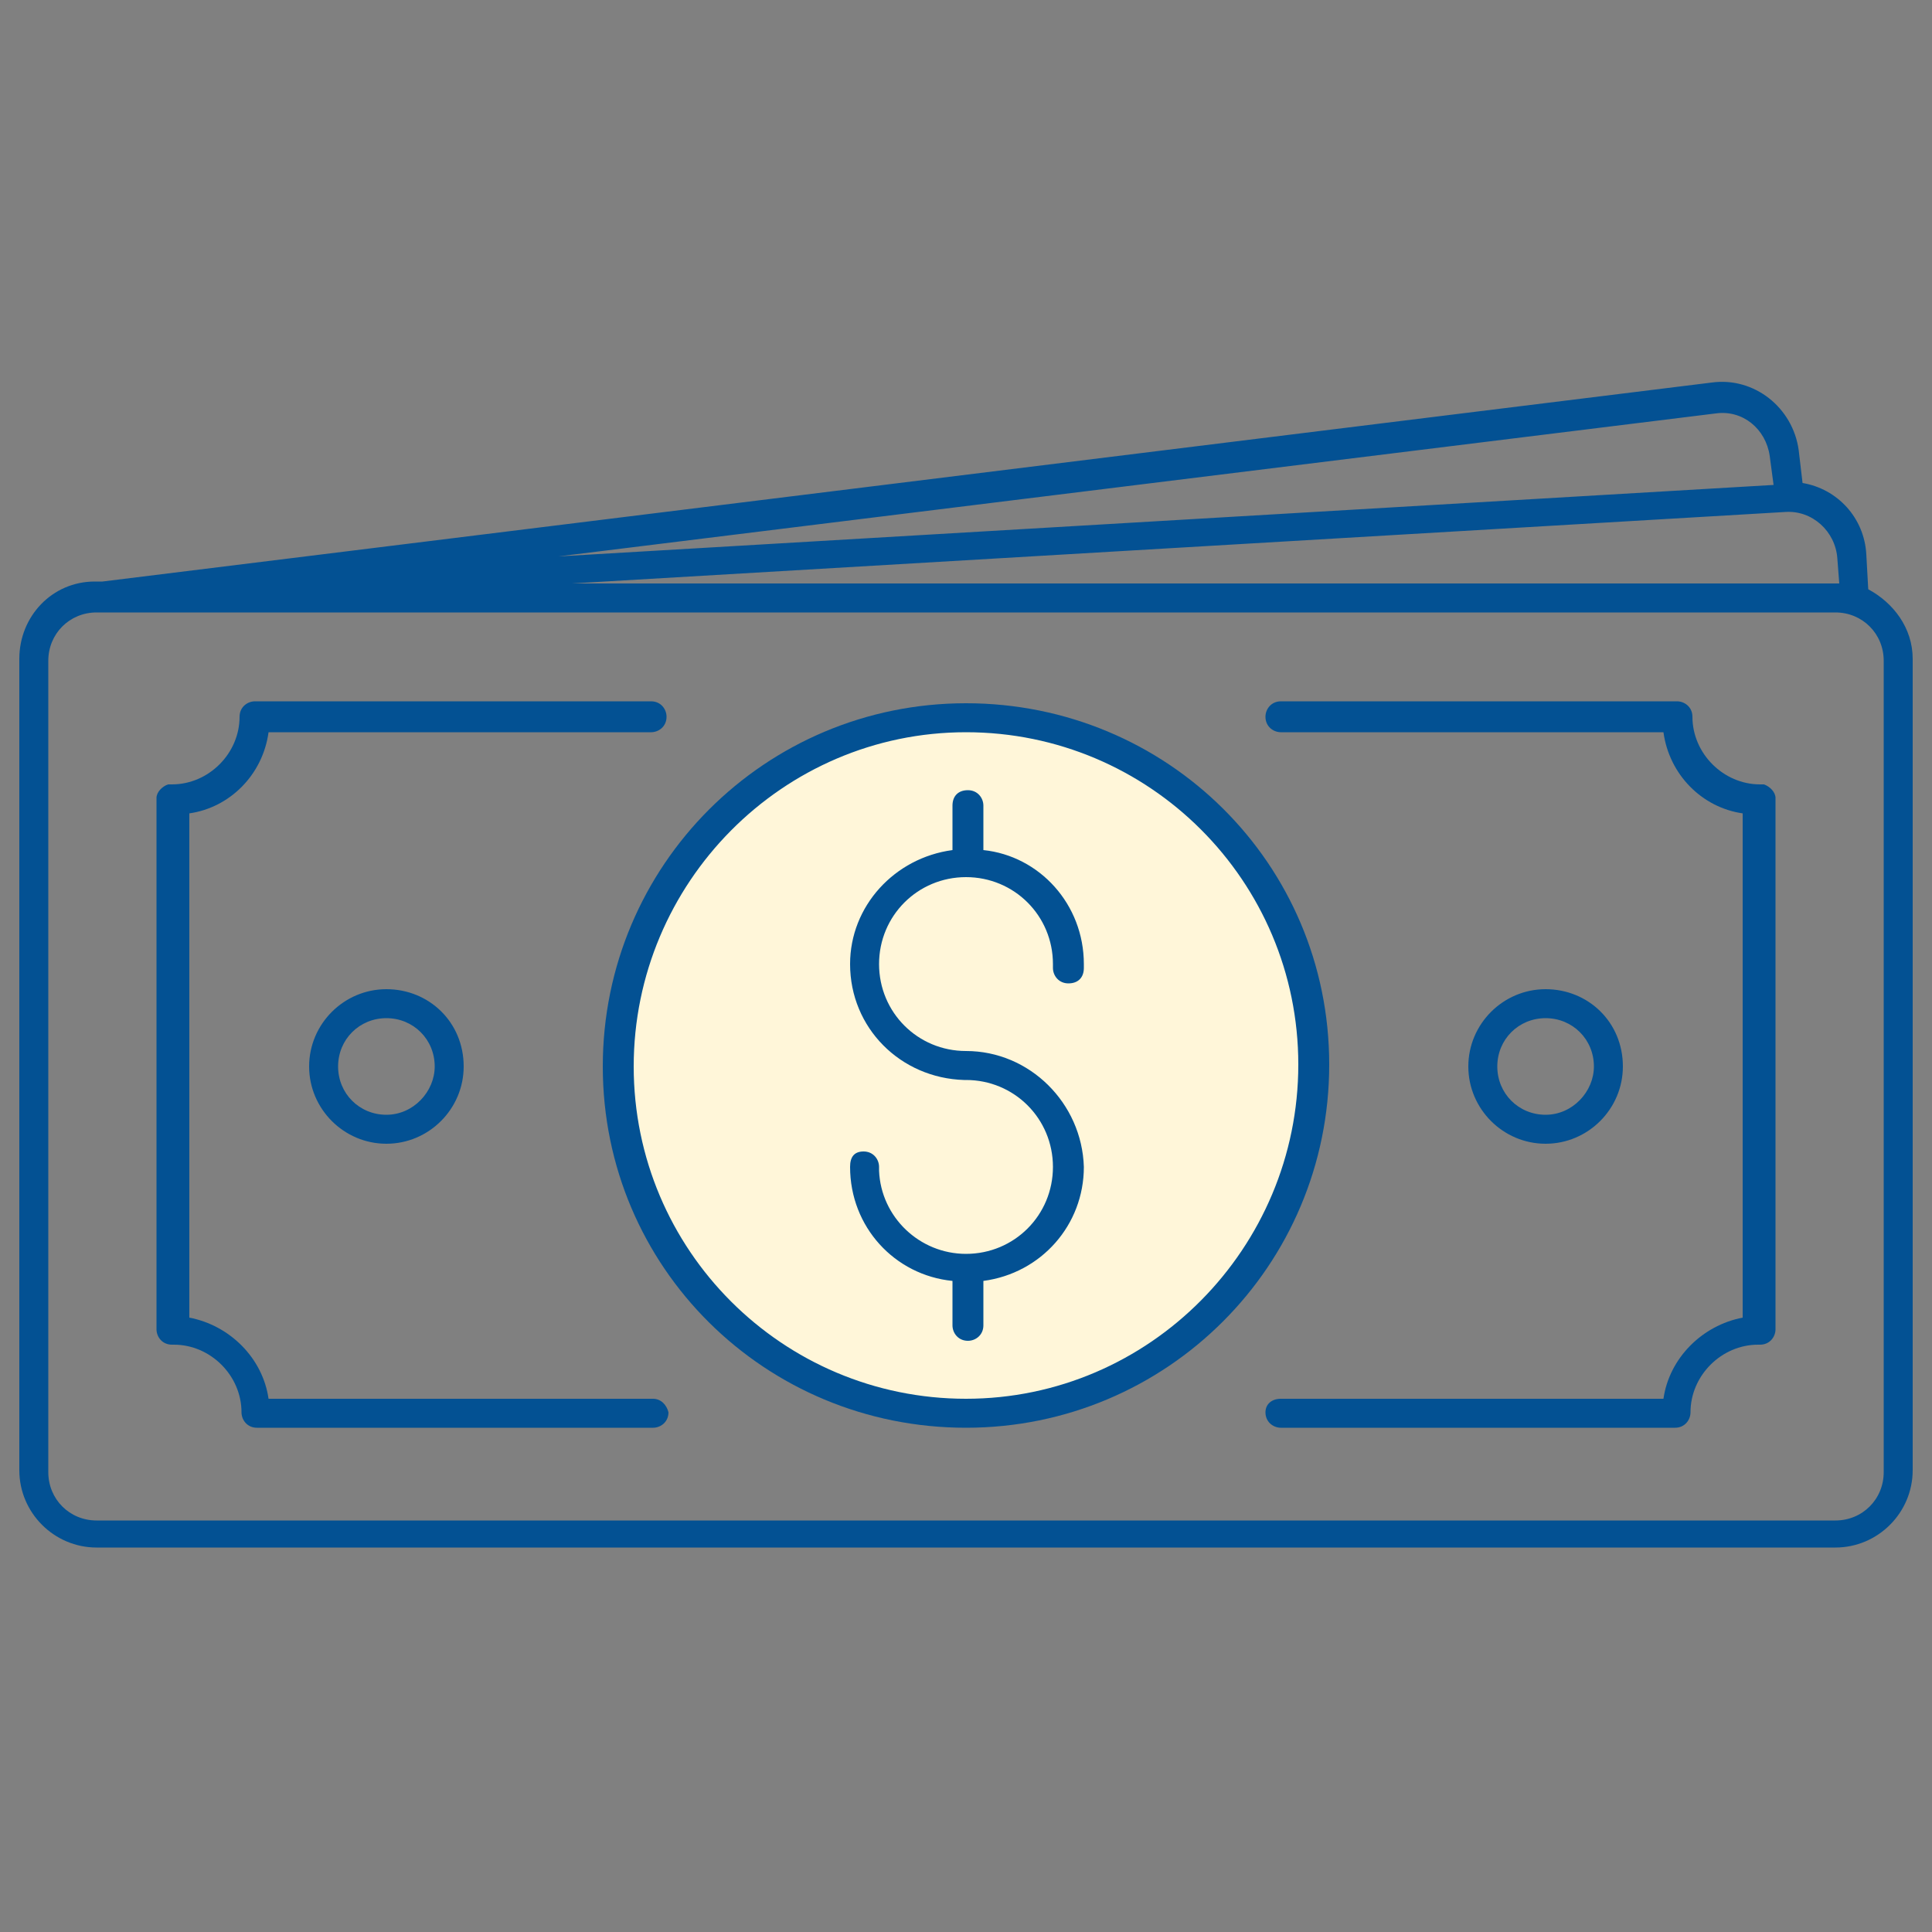<?xml version="1.0" encoding="utf-8"?>
<!-- Generator: Adobe Illustrator 25.4.1, SVG Export Plug-In . SVG Version: 6.00 Build 0)  -->
<svg version="1.1" id="Capa_1" xmlns="http://www.w3.org/2000/svg" xmlns:xlink="http://www.w3.org/1999/xlink" x="0px" y="0px"
	 viewBox="0 0 100 100" style="enable-background:new 0 0 100 100;" xml:space="preserve">
<rect x="0" y="0" width="100" height="100" fill="#808080" stroke="none"/>
<style type="text/css">
	.st0{fill:#FFF6D9;}
	.st1{fill:#035193;}
</style>
<circle class="st0" cx="50" cy="55.2" r="18"/>
<path class="st1" d="M96.7,30.5l-0.1-1.8c-0.1-1.9-1.5-3.4-3.3-3.7l-0.2-1.7c-0.3-2.2-2.3-3.8-4.5-3.5L5.3,30.1l-0.4,0v0v0
	c-2.2,0-3.9,1.8-3.9,4v42c0,2.2,1.8,4,4,4h90c2.2,0,4-1.8,4-4v-42C99,32.5,98,31.2,96.7,30.5z M95.1,28.9l0.1,1.3c0,0-0.1,0-0.1,0
	H29.6l62.8-3.7C93.8,26.4,95,27.5,95.1,28.9z M88.8,21.4c1.4-0.2,2.6,0.8,2.8,2.2l0.2,1.5l-62.9,3.7L88.8,21.4z M97.5,76.2
	c0,1.4-1.1,2.5-2.5,2.5H5c-1.4,0-2.5-1.1-2.5-2.5v-42c0-1.4,1.1-2.5,2.5-2.5h90c1.4,0,2.5,1.1,2.5,2.5V76.2z"/>
<path class="st1" d="M33.8,72.4H13.9c-0.3-2.1-2-3.8-4.1-4.2V42.1c2.1-0.3,3.8-2,4.1-4.2h19.8c0.4,0,0.8-0.3,0.8-0.8
	c0-0.4-0.3-0.8-0.8-0.8H13.2c-0.4,0-0.8,0.3-0.8,0.8c0,1.9-1.6,3.5-3.5,3.5c-0.1,0-0.2,0-0.2,0c-0.3,0.1-0.6,0.4-0.6,0.7v27.5
	c0,0.4,0.3,0.8,0.8,0.8H9c1.9,0,3.5,1.6,3.5,3.5c0,0.4,0.3,0.8,0.8,0.8h20.5c0.4,0,0.8-0.3,0.8-0.8C34.5,72.7,34.2,72.4,33.8,72.4z"
	/>
<path class="st1" d="M66.3,72.4h19.8c0.3-2.1,2-3.8,4.1-4.2V42.1c-2.1-0.3-3.8-2-4.1-4.2H66.3c-0.4,0-0.8-0.3-0.8-0.8
	c0-0.4,0.3-0.8,0.8-0.8h20.5c0.4,0,0.8,0.3,0.8,0.8c0,1.9,1.6,3.5,3.5,3.5c0.1,0,0.2,0,0.2,0c0.3,0.1,0.6,0.4,0.6,0.7v27.5
	c0,0.4-0.3,0.8-0.8,0.8H91c-1.9,0-3.5,1.6-3.5,3.5c0,0.4-0.3,0.8-0.8,0.8H66.3c-0.4,0-0.8-0.3-0.8-0.8
	C65.5,72.7,65.8,72.4,66.3,72.4z"/>
<path class="st1" d="M50,36.4c-10.4,0-18.8,8.4-18.8,18.8S39.6,73.9,50,73.9s18.8-8.4,18.8-18.8S60.4,36.4,50,36.4z M50,72.4
	c-9.5,0-17.2-7.7-17.2-17.2S40.5,37.9,50,37.9s17.2,7.7,17.2,17.2S59.5,72.4,50,72.4z"/>
<path class="st1" d="M50,54.4c-2.5,0-4.5-2-4.5-4.5s2-4.5,4.5-4.5s4.5,2,4.5,4.5h0c0,0.1,0,0.1,0,0.2c0,0.4,0.3,0.8,0.8,0.8
	s0.8-0.3,0.8-0.8c0-0.1,0-0.1,0-0.2h0c0-3.1-2.3-5.6-5.2-5.9v-2.3c0-0.4-0.3-0.8-0.8-0.8s-0.8,0.3-0.8,0.8V44
	c-3,0.4-5.3,2.9-5.3,5.9c0,3.3,2.6,5.9,5.9,6v0c0,0,0.1,0,0.1,0c2.5,0,4.5,2,4.5,4.5s-2,4.5-4.5,4.5c-2.4,0-4.4-1.9-4.5-4.3
	c0-0.1,0-0.1,0-0.2c0-0.4-0.3-0.8-0.8-0.8S44,59.9,44,60.4c0,0,0,0,0,0h0c0,3.1,2.3,5.6,5.3,5.9v2.3c0,0.4,0.3,0.8,0.8,0.8
	c0.4,0,0.8-0.3,0.8-0.8v-2.3c3-0.4,5.2-2.9,5.2-5.9C56,57.1,53.3,54.4,50,54.4z"/>
<path class="st1" d="M80,51.2c-2.2,0-4,1.8-4,4c0,2.2,1.8,4,4,4s4-1.8,4-4C84,52.9,82.2,51.2,80,51.2z M80,57.7
	c-1.4,0-2.5-1.1-2.5-2.5c0-1.4,1.1-2.5,2.5-2.5s2.5,1.1,2.5,2.5C82.5,56.5,81.4,57.7,80,57.7z"/>
<path class="st1" d="M20,51.2c-2.2,0-4,1.8-4,4c0,2.2,1.8,4,4,4s4-1.8,4-4C24,52.9,22.2,51.2,20,51.2z M20,57.7
	c-1.4,0-2.5-1.1-2.5-2.5c0-1.4,1.1-2.5,2.5-2.5s2.5,1.1,2.5,2.5C22.5,56.5,21.4,57.7,20,57.7z"/>
</svg>

